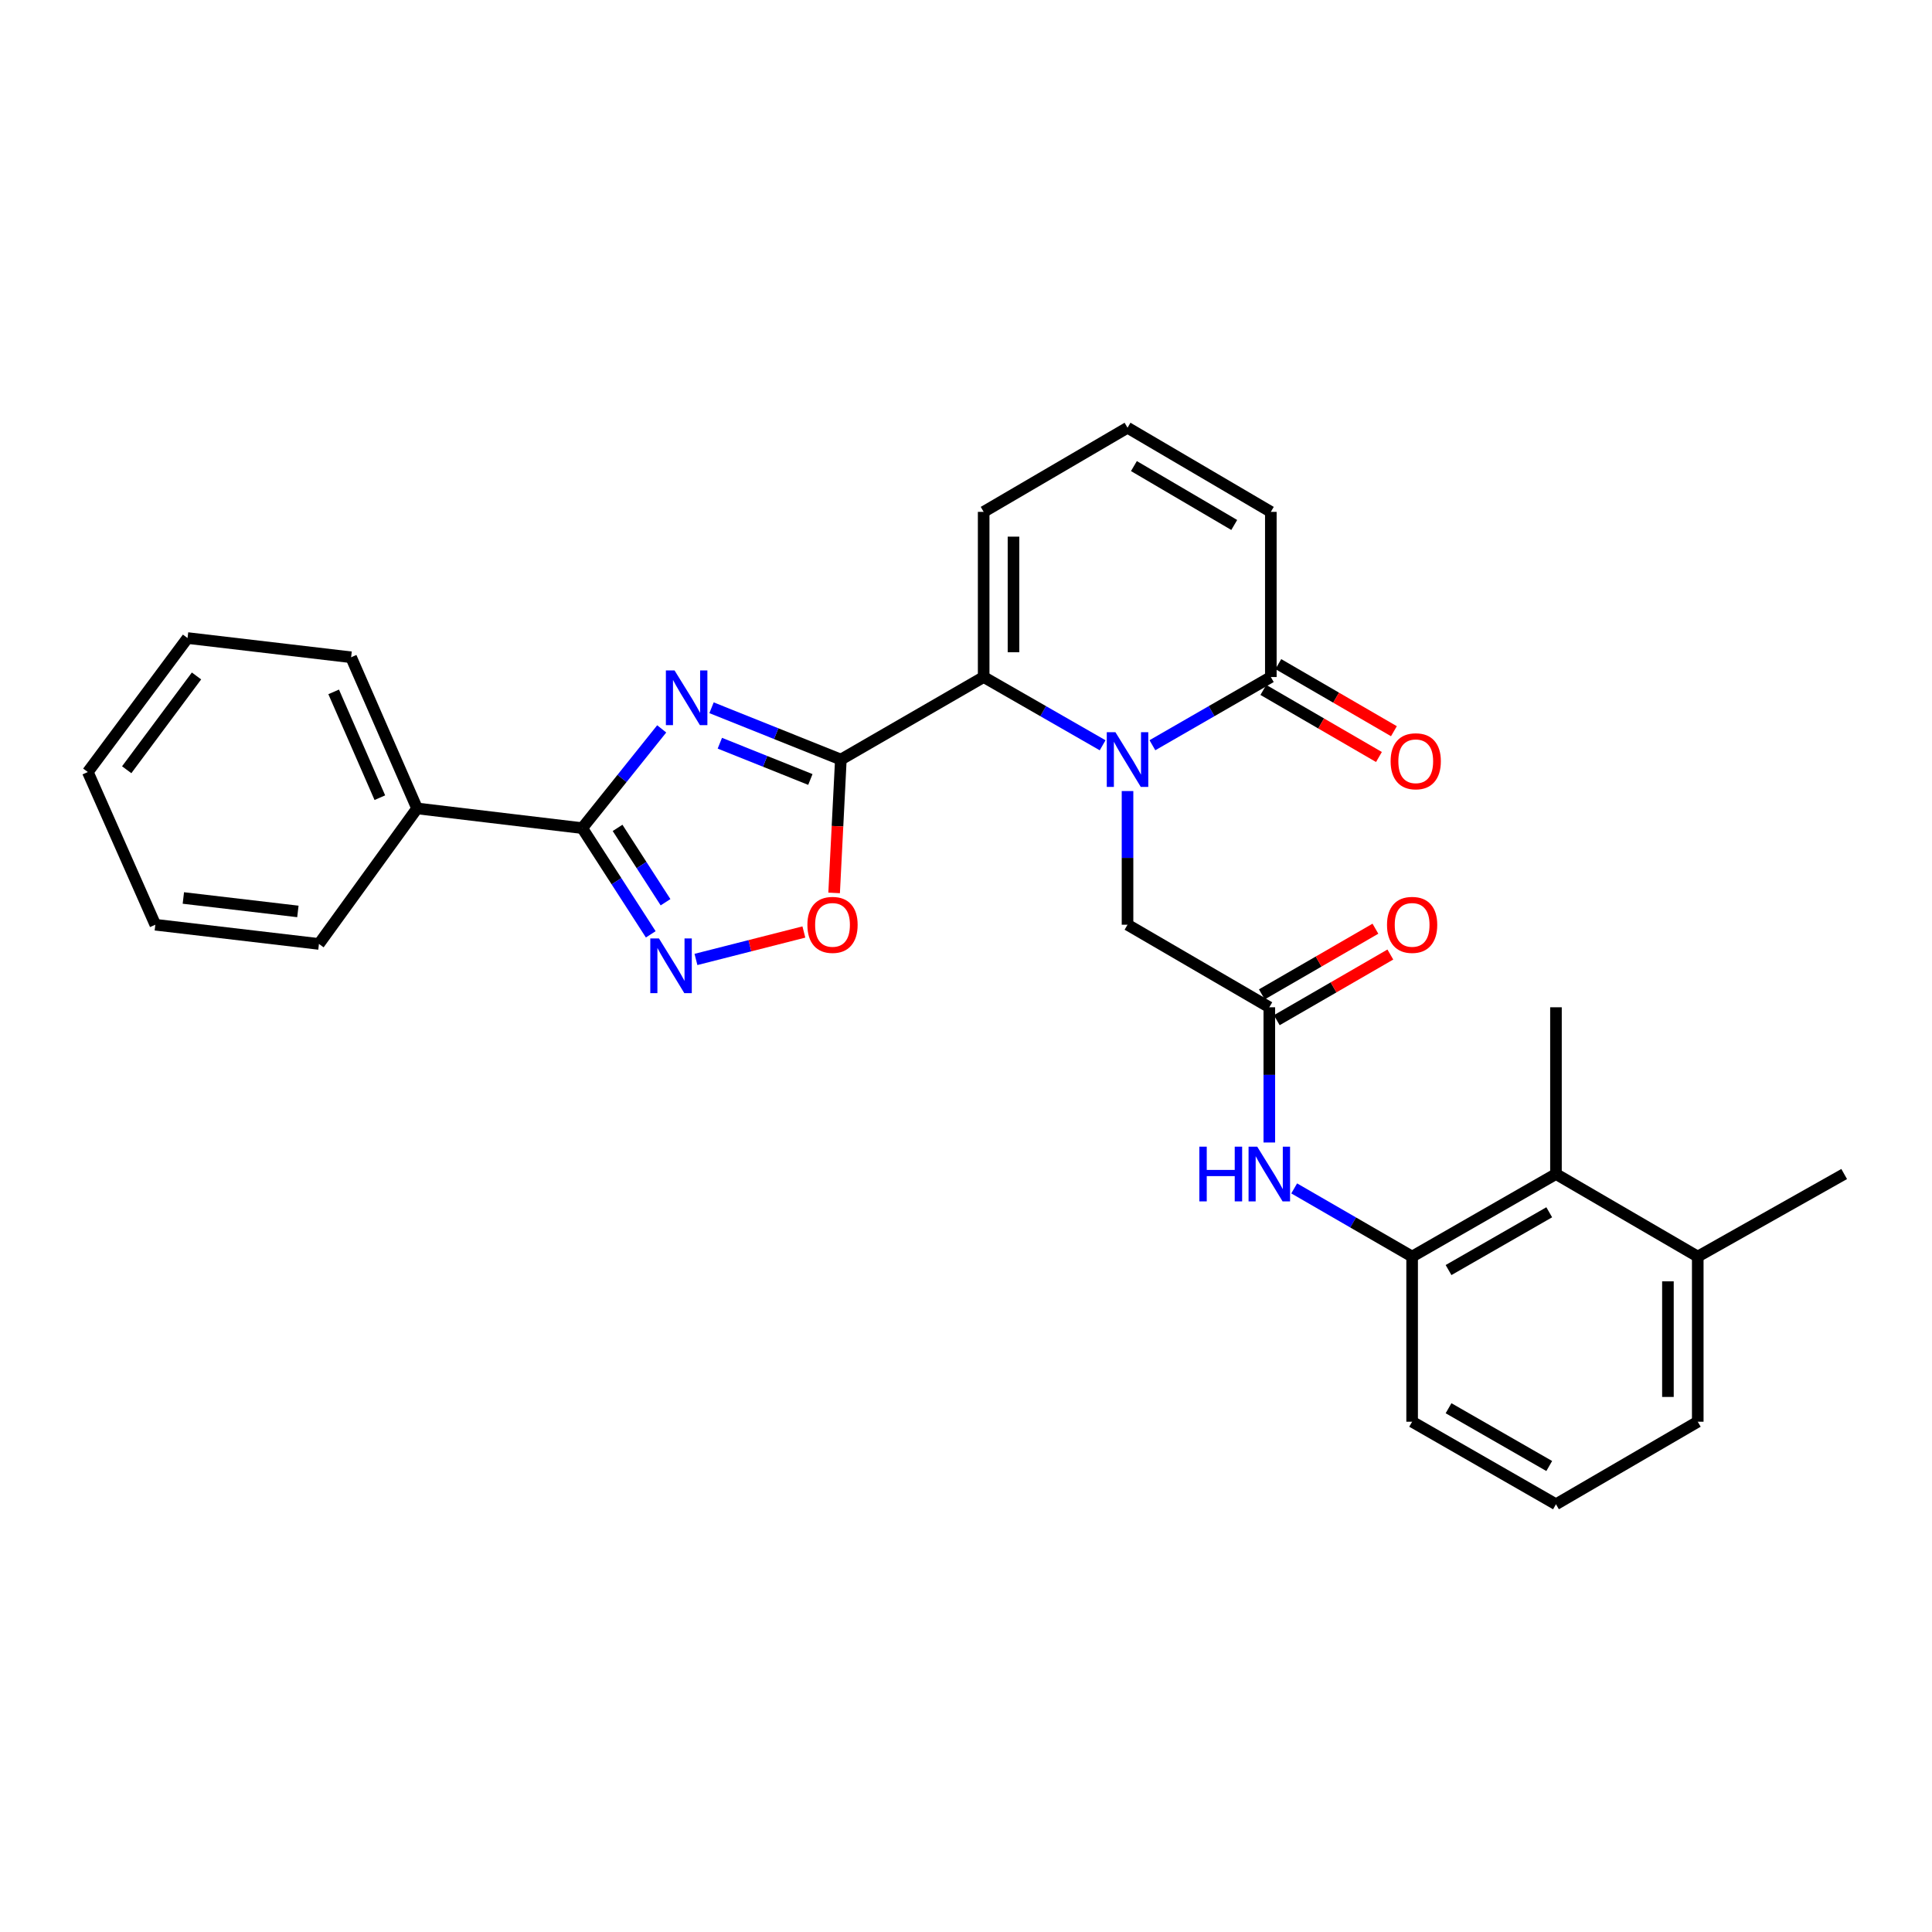 <?xml version='1.0' encoding='iso-8859-1'?>
<svg version='1.1' baseProfile='full'
              xmlns='http://www.w3.org/2000/svg'
                      xmlns:rdkit='http://www.rdkit.org/xml'
                      xmlns:xlink='http://www.w3.org/1999/xlink'
                  xml:space='preserve'
width='1000px' height='1000px' viewBox='0 0 1000 1000'>
<!-- END OF HEADER -->
<rect style='opacity:1.0;fill:#FFFFFF;stroke:none' width='1000' height='1000' x='0' y='0'> </rect>
<path class='bond-0' d='M 435.223,393.151 L 401.757,379.74' style='fill:none;fill-rule:evenodd;stroke:#000000;stroke-width:6px;stroke-linecap:butt;stroke-linejoin:miter;stroke-opacity:1' />
<path class='bond-0' d='M 401.757,379.74 L 368.291,366.33' style='fill:none;fill-rule:evenodd;stroke:#0000FF;stroke-width:6px;stroke-linecap:butt;stroke-linejoin:miter;stroke-opacity:1' />
<path class='bond-0' d='M 419.44,403.459 L 396.014,394.072' style='fill:none;fill-rule:evenodd;stroke:#000000;stroke-width:6px;stroke-linecap:butt;stroke-linejoin:miter;stroke-opacity:1' />
<path class='bond-0' d='M 396.014,394.072 L 372.588,384.685' style='fill:none;fill-rule:evenodd;stroke:#0000FF;stroke-width:6px;stroke-linecap:butt;stroke-linejoin:miter;stroke-opacity:1' />
<path class='bond-2' d='M 435.223,393.151 L 509.144,350.426' style='fill:none;fill-rule:evenodd;stroke:#000000;stroke-width:6px;stroke-linecap:butt;stroke-linejoin:miter;stroke-opacity:1' />
<path class='bond-5' d='M 435.223,393.151 L 433.481,427.662' style='fill:none;fill-rule:evenodd;stroke:#000000;stroke-width:6px;stroke-linecap:butt;stroke-linejoin:miter;stroke-opacity:1' />
<path class='bond-5' d='M 433.481,427.662 L 431.739,462.174' style='fill:none;fill-rule:evenodd;stroke:#FF0000;stroke-width:6px;stroke-linecap:butt;stroke-linejoin:miter;stroke-opacity:1' />
<path class='bond-3' d='M 342.5,377.273 L 321.932,402.954' style='fill:none;fill-rule:evenodd;stroke:#0000FF;stroke-width:6px;stroke-linecap:butt;stroke-linejoin:miter;stroke-opacity:1' />
<path class='bond-3' d='M 321.932,402.954 L 301.363,428.636' style='fill:none;fill-rule:evenodd;stroke:#000000;stroke-width:6px;stroke-linecap:butt;stroke-linejoin:miter;stroke-opacity:1' />
<path class='bond-1' d='M 570.718,385.757 L 539.931,368.091' style='fill:none;fill-rule:evenodd;stroke:#0000FF;stroke-width:6px;stroke-linecap:butt;stroke-linejoin:miter;stroke-opacity:1' />
<path class='bond-1' d='M 539.931,368.091 L 509.144,350.426' style='fill:none;fill-rule:evenodd;stroke:#000000;stroke-width:6px;stroke-linecap:butt;stroke-linejoin:miter;stroke-opacity:1' />
<path class='bond-6' d='M 596.485,385.732 L 627.133,368.079' style='fill:none;fill-rule:evenodd;stroke:#0000FF;stroke-width:6px;stroke-linecap:butt;stroke-linejoin:miter;stroke-opacity:1' />
<path class='bond-6' d='M 627.133,368.079 L 657.782,350.426' style='fill:none;fill-rule:evenodd;stroke:#000000;stroke-width:6px;stroke-linecap:butt;stroke-linejoin:miter;stroke-opacity:1' />
<path class='bond-10' d='M 583.605,409.448 L 583.605,444.041' style='fill:none;fill-rule:evenodd;stroke:#0000FF;stroke-width:6px;stroke-linecap:butt;stroke-linejoin:miter;stroke-opacity:1' />
<path class='bond-10' d='M 583.605,444.041 L 583.605,478.634' style='fill:none;fill-rule:evenodd;stroke:#000000;stroke-width:6px;stroke-linecap:butt;stroke-linejoin:miter;stroke-opacity:1' />
<path class='bond-12' d='M 509.144,350.426 L 509.144,264.943' style='fill:none;fill-rule:evenodd;stroke:#000000;stroke-width:6px;stroke-linecap:butt;stroke-linejoin:miter;stroke-opacity:1' />
<path class='bond-12' d='M 524.583,337.604 L 524.583,277.766' style='fill:none;fill-rule:evenodd;stroke:#000000;stroke-width:6px;stroke-linecap:butt;stroke-linejoin:miter;stroke-opacity:1' />
<path class='bond-15' d='M 301.363,428.636 L 215.88,418.437' style='fill:none;fill-rule:evenodd;stroke:#000000;stroke-width:6px;stroke-linecap:butt;stroke-linejoin:miter;stroke-opacity:1' />
<path class='bond-29' d='M 301.363,428.636 L 319.095,456.122' style='fill:none;fill-rule:evenodd;stroke:#000000;stroke-width:6px;stroke-linecap:butt;stroke-linejoin:miter;stroke-opacity:1' />
<path class='bond-29' d='M 319.095,456.122 L 336.827,483.609' style='fill:none;fill-rule:evenodd;stroke:#0000FF;stroke-width:6px;stroke-linecap:butt;stroke-linejoin:miter;stroke-opacity:1' />
<path class='bond-29' d='M 319.657,428.512 L 332.069,447.752' style='fill:none;fill-rule:evenodd;stroke:#000000;stroke-width:6px;stroke-linecap:butt;stroke-linejoin:miter;stroke-opacity:1' />
<path class='bond-29' d='M 332.069,447.752 L 344.482,466.993' style='fill:none;fill-rule:evenodd;stroke:#0000FF;stroke-width:6px;stroke-linecap:butt;stroke-linejoin:miter;stroke-opacity:1' />
<path class='bond-4' d='M 360.226,496.609 L 388.155,489.506' style='fill:none;fill-rule:evenodd;stroke:#0000FF;stroke-width:6px;stroke-linecap:butt;stroke-linejoin:miter;stroke-opacity:1' />
<path class='bond-4' d='M 388.155,489.506 L 416.085,482.403' style='fill:none;fill-rule:evenodd;stroke:#FF0000;stroke-width:6px;stroke-linecap:butt;stroke-linejoin:miter;stroke-opacity:1' />
<path class='bond-16' d='M 653.908,357.103 L 683.825,374.463' style='fill:none;fill-rule:evenodd;stroke:#000000;stroke-width:6px;stroke-linecap:butt;stroke-linejoin:miter;stroke-opacity:1' />
<path class='bond-16' d='M 683.825,374.463 L 713.741,391.824' style='fill:none;fill-rule:evenodd;stroke:#FF0000;stroke-width:6px;stroke-linecap:butt;stroke-linejoin:miter;stroke-opacity:1' />
<path class='bond-16' d='M 661.657,343.749 L 691.574,361.109' style='fill:none;fill-rule:evenodd;stroke:#000000;stroke-width:6px;stroke-linecap:butt;stroke-linejoin:miter;stroke-opacity:1' />
<path class='bond-16' d='M 691.574,361.109 L 721.49,378.47' style='fill:none;fill-rule:evenodd;stroke:#FF0000;stroke-width:6px;stroke-linecap:butt;stroke-linejoin:miter;stroke-opacity:1' />
<path class='bond-30' d='M 657.782,350.426 L 657.782,264.943' style='fill:none;fill-rule:evenodd;stroke:#000000;stroke-width:6px;stroke-linecap:butt;stroke-linejoin:miter;stroke-opacity:1' />
<path class='bond-7' d='M 656.993,521.366 L 583.605,478.634' style='fill:none;fill-rule:evenodd;stroke:#000000;stroke-width:6px;stroke-linecap:butt;stroke-linejoin:miter;stroke-opacity:1' />
<path class='bond-8' d='M 656.993,521.366 L 656.993,556.361' style='fill:none;fill-rule:evenodd;stroke:#000000;stroke-width:6px;stroke-linecap:butt;stroke-linejoin:miter;stroke-opacity:1' />
<path class='bond-8' d='M 656.993,556.361 L 656.993,591.355' style='fill:none;fill-rule:evenodd;stroke:#0000FF;stroke-width:6px;stroke-linecap:butt;stroke-linejoin:miter;stroke-opacity:1' />
<path class='bond-17' d='M 660.857,528.05 L 690.25,511.058' style='fill:none;fill-rule:evenodd;stroke:#000000;stroke-width:6px;stroke-linecap:butt;stroke-linejoin:miter;stroke-opacity:1' />
<path class='bond-17' d='M 690.25,511.058 L 719.643,494.066' style='fill:none;fill-rule:evenodd;stroke:#FF0000;stroke-width:6px;stroke-linecap:butt;stroke-linejoin:miter;stroke-opacity:1' />
<path class='bond-17' d='M 653.13,514.683 L 682.523,497.691' style='fill:none;fill-rule:evenodd;stroke:#000000;stroke-width:6px;stroke-linecap:butt;stroke-linejoin:miter;stroke-opacity:1' />
<path class='bond-17' d='M 682.523,497.691 L 711.916,480.699' style='fill:none;fill-rule:evenodd;stroke:#FF0000;stroke-width:6px;stroke-linecap:butt;stroke-linejoin:miter;stroke-opacity:1' />
<path class='bond-9' d='M 669.868,615.114 L 700.391,632.756' style='fill:none;fill-rule:evenodd;stroke:#0000FF;stroke-width:6px;stroke-linecap:butt;stroke-linejoin:miter;stroke-opacity:1' />
<path class='bond-9' d='M 700.391,632.756 L 730.914,650.397' style='fill:none;fill-rule:evenodd;stroke:#000000;stroke-width:6px;stroke-linecap:butt;stroke-linejoin:miter;stroke-opacity:1' />
<path class='bond-11' d='M 730.914,650.397 L 805.366,607.673' style='fill:none;fill-rule:evenodd;stroke:#000000;stroke-width:6px;stroke-linecap:butt;stroke-linejoin:miter;stroke-opacity:1' />
<path class='bond-11' d='M 749.766,657.38 L 801.883,627.473' style='fill:none;fill-rule:evenodd;stroke:#000000;stroke-width:6px;stroke-linecap:butt;stroke-linejoin:miter;stroke-opacity:1' />
<path class='bond-19' d='M 730.914,650.397 L 730.914,735.88' style='fill:none;fill-rule:evenodd;stroke:#000000;stroke-width:6px;stroke-linecap:butt;stroke-linejoin:miter;stroke-opacity:1' />
<path class='bond-18' d='M 805.366,607.673 L 878.755,650.397' style='fill:none;fill-rule:evenodd;stroke:#000000;stroke-width:6px;stroke-linecap:butt;stroke-linejoin:miter;stroke-opacity:1' />
<path class='bond-21' d='M 805.366,607.673 L 805.366,521.366' style='fill:none;fill-rule:evenodd;stroke:#000000;stroke-width:6px;stroke-linecap:butt;stroke-linejoin:miter;stroke-opacity:1' />
<path class='bond-13' d='M 509.144,264.943 L 583.605,221.395' style='fill:none;fill-rule:evenodd;stroke:#000000;stroke-width:6px;stroke-linecap:butt;stroke-linejoin:miter;stroke-opacity:1' />
<path class='bond-14' d='M 583.605,221.395 L 657.782,264.943' style='fill:none;fill-rule:evenodd;stroke:#000000;stroke-width:6px;stroke-linecap:butt;stroke-linejoin:miter;stroke-opacity:1' />
<path class='bond-14' d='M 586.915,241.242 L 638.839,271.726' style='fill:none;fill-rule:evenodd;stroke:#000000;stroke-width:6px;stroke-linecap:butt;stroke-linejoin:miter;stroke-opacity:1' />
<path class='bond-23' d='M 215.88,418.437 L 181.733,340.202' style='fill:none;fill-rule:evenodd;stroke:#000000;stroke-width:6px;stroke-linecap:butt;stroke-linejoin:miter;stroke-opacity:1' />
<path class='bond-23' d='M 196.608,412.878 L 172.705,358.113' style='fill:none;fill-rule:evenodd;stroke:#000000;stroke-width:6px;stroke-linecap:butt;stroke-linejoin:miter;stroke-opacity:1' />
<path class='bond-24' d='M 215.88,418.437 L 165.084,488.583' style='fill:none;fill-rule:evenodd;stroke:#000000;stroke-width:6px;stroke-linecap:butt;stroke-linejoin:miter;stroke-opacity:1' />
<path class='bond-25' d='M 878.755,650.397 L 954.545,607.673' style='fill:none;fill-rule:evenodd;stroke:#000000;stroke-width:6px;stroke-linecap:butt;stroke-linejoin:miter;stroke-opacity:1' />
<path class='bond-32' d='M 878.755,650.397 L 878.755,735.88' style='fill:none;fill-rule:evenodd;stroke:#000000;stroke-width:6px;stroke-linecap:butt;stroke-linejoin:miter;stroke-opacity:1' />
<path class='bond-32' d='M 863.316,663.22 L 863.316,723.058' style='fill:none;fill-rule:evenodd;stroke:#000000;stroke-width:6px;stroke-linecap:butt;stroke-linejoin:miter;stroke-opacity:1' />
<path class='bond-20' d='M 730.914,735.88 L 805.366,778.605' style='fill:none;fill-rule:evenodd;stroke:#000000;stroke-width:6px;stroke-linecap:butt;stroke-linejoin:miter;stroke-opacity:1' />
<path class='bond-20' d='M 749.766,728.898 L 801.883,758.805' style='fill:none;fill-rule:evenodd;stroke:#000000;stroke-width:6px;stroke-linecap:butt;stroke-linejoin:miter;stroke-opacity:1' />
<path class='bond-22' d='M 805.366,778.605 L 878.755,735.88' style='fill:none;fill-rule:evenodd;stroke:#000000;stroke-width:6px;stroke-linecap:butt;stroke-linejoin:miter;stroke-opacity:1' />
<path class='bond-26' d='M 181.733,340.202 L 97.074,330.252' style='fill:none;fill-rule:evenodd;stroke:#000000;stroke-width:6px;stroke-linecap:butt;stroke-linejoin:miter;stroke-opacity:1' />
<path class='bond-27' d='M 165.084,488.583 L 80.399,478.634' style='fill:none;fill-rule:evenodd;stroke:#000000;stroke-width:6px;stroke-linecap:butt;stroke-linejoin:miter;stroke-opacity:1' />
<path class='bond-27' d='M 154.183,471.757 L 94.903,464.792' style='fill:none;fill-rule:evenodd;stroke:#000000;stroke-width:6px;stroke-linecap:butt;stroke-linejoin:miter;stroke-opacity:1' />
<path class='bond-31' d='M 97.074,330.252 L 45.455,399.601' style='fill:none;fill-rule:evenodd;stroke:#000000;stroke-width:6px;stroke-linecap:butt;stroke-linejoin:miter;stroke-opacity:1' />
<path class='bond-31' d='M 101.716,349.873 L 65.582,398.417' style='fill:none;fill-rule:evenodd;stroke:#000000;stroke-width:6px;stroke-linecap:butt;stroke-linejoin:miter;stroke-opacity:1' />
<path class='bond-28' d='M 80.399,478.634 L 45.455,399.601' style='fill:none;fill-rule:evenodd;stroke:#000000;stroke-width:6px;stroke-linecap:butt;stroke-linejoin:miter;stroke-opacity:1' />
<path  class='atom-1' d='M 349.141 347.005
L 358.421 362.005
Q 359.341 363.485, 360.821 366.165
Q 362.301 368.845, 362.381 369.005
L 362.381 347.005
L 366.141 347.005
L 366.141 375.325
L 362.261 375.325
L 352.301 358.925
Q 351.141 357.005, 349.901 354.805
Q 348.701 352.605, 348.341 351.925
L 348.341 375.325
L 344.661 375.325
L 344.661 347.005
L 349.141 347.005
' fill='#0000FF'/>
<path  class='atom-2' d='M 577.345 378.991
L 586.625 393.991
Q 587.545 395.471, 589.025 398.151
Q 590.505 400.831, 590.585 400.991
L 590.585 378.991
L 594.345 378.991
L 594.345 407.311
L 590.465 407.311
L 580.505 390.911
Q 579.345 388.991, 578.105 386.791
Q 576.905 384.591, 576.545 383.911
L 576.545 407.311
L 572.865 407.311
L 572.865 378.991
L 577.345 378.991
' fill='#0000FF'/>
<path  class='atom-5' d='M 341.07 485.728
L 350.35 500.728
Q 351.27 502.208, 352.75 504.888
Q 354.23 507.568, 354.31 507.728
L 354.31 485.728
L 358.07 485.728
L 358.07 514.048
L 354.19 514.048
L 344.23 497.648
Q 343.07 495.728, 341.83 493.528
Q 340.63 491.328, 340.27 490.648
L 340.27 514.048
L 336.59 514.048
L 336.59 485.728
L 341.07 485.728
' fill='#0000FF'/>
<path  class='atom-6' d='M 417.909 478.714
Q 417.909 471.914, 421.269 468.114
Q 424.629 464.314, 430.909 464.314
Q 437.189 464.314, 440.549 468.114
Q 443.909 471.914, 443.909 478.714
Q 443.909 485.594, 440.509 489.514
Q 437.109 493.394, 430.909 493.394
Q 424.669 493.394, 421.269 489.514
Q 417.909 485.634, 417.909 478.714
M 430.909 490.194
Q 435.229 490.194, 437.549 487.314
Q 439.909 484.394, 439.909 478.714
Q 439.909 473.154, 437.549 470.354
Q 435.229 467.514, 430.909 467.514
Q 426.589 467.514, 424.229 470.314
Q 421.909 473.114, 421.909 478.714
Q 421.909 484.434, 424.229 487.314
Q 426.589 490.194, 430.909 490.194
' fill='#FF0000'/>
<path  class='atom-9' d='M 620.773 593.513
L 624.613 593.513
L 624.613 605.553
L 639.093 605.553
L 639.093 593.513
L 642.933 593.513
L 642.933 621.833
L 639.093 621.833
L 639.093 608.753
L 624.613 608.753
L 624.613 621.833
L 620.773 621.833
L 620.773 593.513
' fill='#0000FF'/>
<path  class='atom-9' d='M 650.733 593.513
L 660.013 608.513
Q 660.933 609.993, 662.413 612.673
Q 663.893 615.353, 663.973 615.513
L 663.973 593.513
L 667.733 593.513
L 667.733 621.833
L 663.853 621.833
L 653.893 605.433
Q 652.733 603.513, 651.493 601.313
Q 650.293 599.113, 649.933 598.433
L 649.933 621.833
L 646.253 621.833
L 646.253 593.513
L 650.733 593.513
' fill='#0000FF'/>
<path  class='atom-17' d='M 719.784 394.028
Q 719.784 387.228, 723.144 383.428
Q 726.504 379.628, 732.784 379.628
Q 739.064 379.628, 742.424 383.428
Q 745.784 387.228, 745.784 394.028
Q 745.784 400.908, 742.384 404.828
Q 738.984 408.708, 732.784 408.708
Q 726.544 408.708, 723.144 404.828
Q 719.784 400.948, 719.784 394.028
M 732.784 405.508
Q 737.104 405.508, 739.424 402.628
Q 741.784 399.708, 741.784 394.028
Q 741.784 388.468, 739.424 385.668
Q 737.104 382.828, 732.784 382.828
Q 728.464 382.828, 726.104 385.628
Q 723.784 388.428, 723.784 394.028
Q 723.784 399.748, 726.104 402.628
Q 728.464 405.508, 732.784 405.508
' fill='#FF0000'/>
<path  class='atom-18' d='M 717.914 478.714
Q 717.914 471.914, 721.274 468.114
Q 724.634 464.314, 730.914 464.314
Q 737.194 464.314, 740.554 468.114
Q 743.914 471.914, 743.914 478.714
Q 743.914 485.594, 740.514 489.514
Q 737.114 493.394, 730.914 493.394
Q 724.674 493.394, 721.274 489.514
Q 717.914 485.634, 717.914 478.714
M 730.914 490.194
Q 735.234 490.194, 737.554 487.314
Q 739.914 484.394, 739.914 478.714
Q 739.914 473.154, 737.554 470.354
Q 735.234 467.514, 730.914 467.514
Q 726.594 467.514, 724.234 470.314
Q 721.914 473.114, 721.914 478.714
Q 721.914 484.434, 724.234 487.314
Q 726.594 490.194, 730.914 490.194
' fill='#FF0000'/>
</svg>
